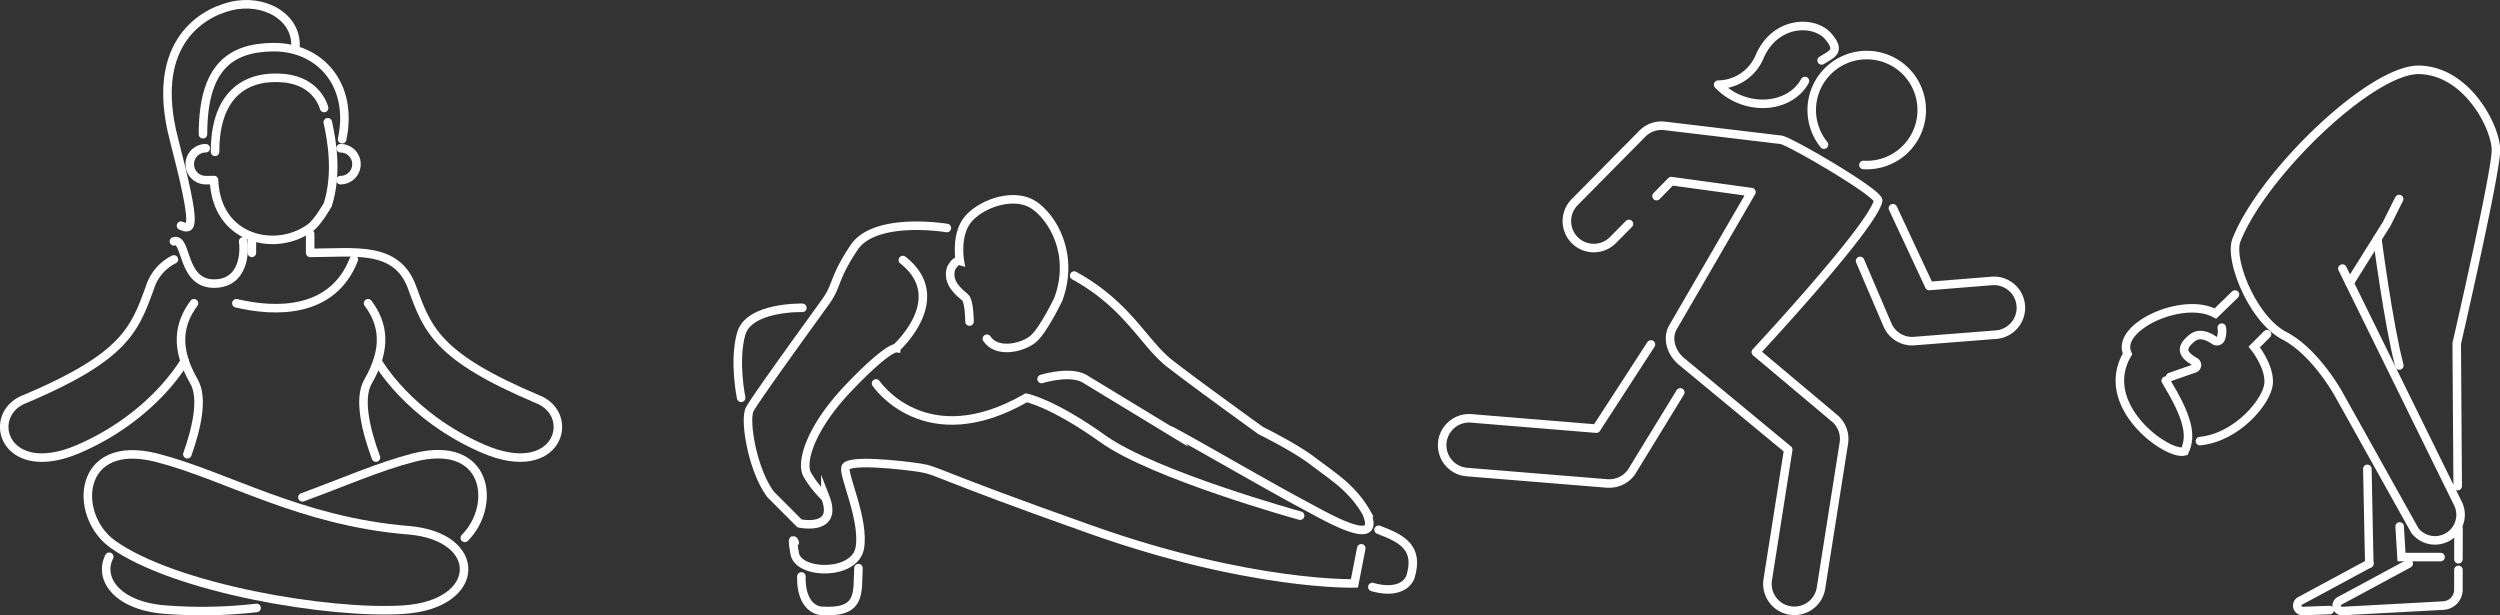 <svg id="Layer_1" data-name="Layer 1" xmlns="http://www.w3.org/2000/svg" viewBox="0 0 586.38 144.32"><rect x="0" y="0" width="586.38" height="144.32" fill="#333333" stroke="none"/><defs><style>.cls-1,.cls-2,.cls-3{fill:none;stroke:#fff;stroke-linecap:round;stroke-width:2px;}.cls-1{stroke-linejoin:round;}.cls-2{stroke-miterlimit:10;}</style></defs><title>ilustra_new</title><path class="cls-1" d="M47.61,31.49c0-15.5,6.2-20.35,16.54-20.43C74.85,11,83,19.67,80.25,32.66"/><path class="cls-1" d="M76.88,28.67c1,4.46,2.28,12.15,0,19.34,0,0-2.31,4.12-4.13,5.43-8,5.82-22,2.9-22.55-11.19"/><path class="cls-1" d="M40.79,60.85a11.1,11.1,0,0,0-5.62,6.58c-3.61,9.92-5.86,16.24-29.32,26.16-9.47,3.61-5,19.3,12.63,11.68S43.29,84.72,43.29,84.72"/><line class="cls-1" x1="59.08" y1="55.56" x2="59.08" y2="59.31"/><path class="cls-1" d="M45.5,71.13C41.89,76,41,81.66,45.5,89.48c2.24,3.88.63,10.93-1.55,17.06"/><path class="cls-1" d="M72.75,54.86v4.45c10.38,0,20.3-1.81,23.91,8.12S102.53,83.67,126,93.59c9.47,3.61,5,19.3-12.63,11.68S88.54,84.72,88.54,84.72"/><path class="cls-1" d="M86.33,71.13c3.61,4.82,4.51,10.53,0,18.35-2.33,4-.48,11.55,1.85,17.85"/><path class="cls-1" d="M95.84,124.37c-25.61-2.1-42.63-12.8-59.06-17-18.7-4.81-19.79,13.43-10.39,20.23C41,138.07,77.4,144.13,94.59,143,113.24,141.82,113.54,125.83,95.84,124.37Z"/><path class="cls-1" d="M60.17,142.59a111.38,111.38,0,0,1-21,.43c-11.66-.75-16.15-7.28-13.55-12.43"/><path class="cls-1" d="M70.93,116.65c9.51-3.47,17.87-7.2,26.09-9.32,17.53-4.51,19.58,11.24,12,18.83"/><path class="cls-1" d="M40.79,56.61c3.16-1,1.66,9.91,9.4,9.91,7,0,7.24-7.39,6.84-9.91"/><path class="cls-1" d="M55.44,71.13C64.5,73.29,78,73.67,83,60.85"/><path class="cls-1" d="M50.44,35.61c0-14.32,8.06-18.06,16.19-17.27,7.93.76,9.39,7,9.39,7"/><path class="cls-1" d="M50.11,42.25H48.25a3.74,3.74,0,0,1,0-7.48"/><path class="cls-1" d="M79.87,42.25a3.74,3.74,0,0,0,0-7.48"/><path class="cls-1" d="M69.28,11.32C69.91,4,61.93-.45,54.18,1.43s-19,9.63-13.39,31.23S45,54,42.45,52.93"/><path class="cls-2" d="M516,103.46c8.75-.85,15.77-9.4,16.11-13.47s-3.37-8.61-3.37-8.61l3-3"/><polyline class="cls-2" points="562.84 123.47 563.28 130.66 572.44 130.66"/><path class="cls-2" d="M576.63,133.68v4.6a3.75,3.75,0,0,1-3.54,3.76l-23.66,1.28a1.27,1.27,0,0,1-.78-2.33l16.32-8.8"/><line class="cls-2" x1="576.65" y1="124.02" x2="576.63" y2="131.17"/><line class="cls-2" x1="555.72" y1="132.19" x2="555.27" y2="109.97"/><path class="cls-2" d="M546.44,143.09l-6.26.23a1.27,1.27,0,0,1-.78-2.33l16.32-8.8"/><path class="cls-2" d="M549.42,63l27,54.91a6,6,0,0,1-10,6.55L548.58,92.52s-5.39-9.93-12.79-13.78-13-17.77-11.23-22.41c6.06-15.49,31.65-40.17,42.87-39.95s18,13.47,18,18.85-9.2,45.34-9.2,45.34l.23,33.44"/><polyline class="cls-2" points="551.1 66.4 559.8 52.51 562.72 46.68"/><path class="cls-2" d="M562.77,85.73C560.22,76.08,557.61,56,557.61,56"/><path class="cls-2" d="M524.22,69.08l-4.59,4.46C512,69.35,496.06,76.75,499,83c-7.18,12.12,9.35,24,13.39,22.88,1.8-3.82.75-8.07-4.41-16.6"/><path class="cls-2" d="M509,88.42l5.72-2a.86.86,0,0,0,.14-1.56c-3-1.7-3.62-3.29-.59-5.65,1.86-1.44,4.17,0,5.12.63a1,1,0,0,0,1.54-.5,5.05,5.05,0,0,0,.19-2.49"/><path class="cls-2" d="M244.31,88.89s6.73-2.1,10.17,0l19.75,12c-.66-.8,23,13,31.8,17.64,5.57,3,17.66,10,14.68,2.25-.08-.19-.16-.39-.25-.59a24.49,24.49,0,0,0-3.59-4.79c-2.39-2.55-5-4.27-9.16-7.41s-12-7-12-7-15.18-10.92-21.32-15.71-9.87-13.76-22.44-20.64"/><path class="cls-2" d="M227.4,75.42s0-4.79-1.05-5.69S222,66.44,223.06,63c0,0,1-2.09,2.07-1.79,0,0-1.17-6.59,2.27-10.18s10.62-5.83,15-3,9.73,11.52,5.84,22.14c0,0-3.44,7.19-5.84,9.28s-8.53,3.59-10.92,0"/><path class="cls-2" d="M186.41,127.27s-.9-2.33,0,2.61,14.13,5.16,15.26-1.35-3.82-16.83-3.37-18.85,12.79-.67,17.28,0S218.5,111,256,124.27s61.68,12.57,61.68,12.57l1.61-8.24"/><path class="cls-2" d="M222.09,53.48s-16.83-2.82-21.77,4.58-3.82,8.76-6.73,12.8S177.2,93.45,175.86,96s.67,14.4,4.93,20l6.74,6.76s9.2,2,6.06-6.09a23.77,23.77,0,0,1-4.27-5.39c-1.57-2.91.81-11,9.83-20.42s11-9.2,11-9.2S223.21,70,211.77,61"/><path class="cls-2" d="M188.2,72.2s-12.57-.34-14.36,6.11,0,15,0,15"/><path class="cls-2" d="M205.48,89.93S216.93,107,240.72,93.3c0,0,6.06,1.12,18,9.65s46.23,18,46.23,18"/><path class="cls-1" d="M323.35,124.25c5.48,2.09,9.64,4.15,7.43,11.21-2.16,4.49-8.89,2.22-8.89,2.22"/><path class="cls-1" d="M201.35,133.25c-.29,5.88.83,10.74-9,10-4.89-1-4.37-8.05-4.37-8.05"/><path class="cls-3" d="M427.82,33.93a12.9,12.9,0,1,1,9.25,4.76"/><path class="cls-1" d="M382.07,52.52l-3.74,3.78a6.31,6.31,0,0,1-9-8.87l15.88-16.07a6.32,6.32,0,0,1,5.37-1.82l27.17,3.25c2.07.3,23.16,12.59,22.77,14.31-1.37,6.19-28.68,35.5-28.68,35.5l18.43,15.48a6.32,6.32,0,0,1,2.21,5.85l-5.36,34a6.32,6.32,0,0,1-6.23,5.34h0a6.58,6.58,0,0,1-1-.08,6.31,6.31,0,0,1-5.26-7.22l4.8-30.5-25-20.67c-2.36-1.94-3.55-5.3-2.05-8l18.42-31.74L392,42.48,388.55,46"/><path class="cls-1" d="M387.23,80.79l-12.81,19.75-29.34-2.41a6.31,6.31,0,0,0-1,12.59L377,113.4l.49,0a6.33,6.33,0,0,0,5.16-2.66l11.46-18.7"/><path class="cls-1" d="M436.29,61.2l6.42,15A6.29,6.29,0,0,0,449,80l19.33-1.52a6.32,6.32,0,0,0-.94-12.6l-14.88,1.2-8.52-18.24"/><path class="cls-1" d="M423.35,19c-2.59,4.78-9.15,6.73-15.23,4.31A14.28,14.28,0,0,1,403,19.86a10.7,10.7,0,0,0,9.62-6.33c3.59-8.72,12.91-8.91,16.26-4.94,2.92,3.46.82,4.06-1.61,5.58"/></svg>